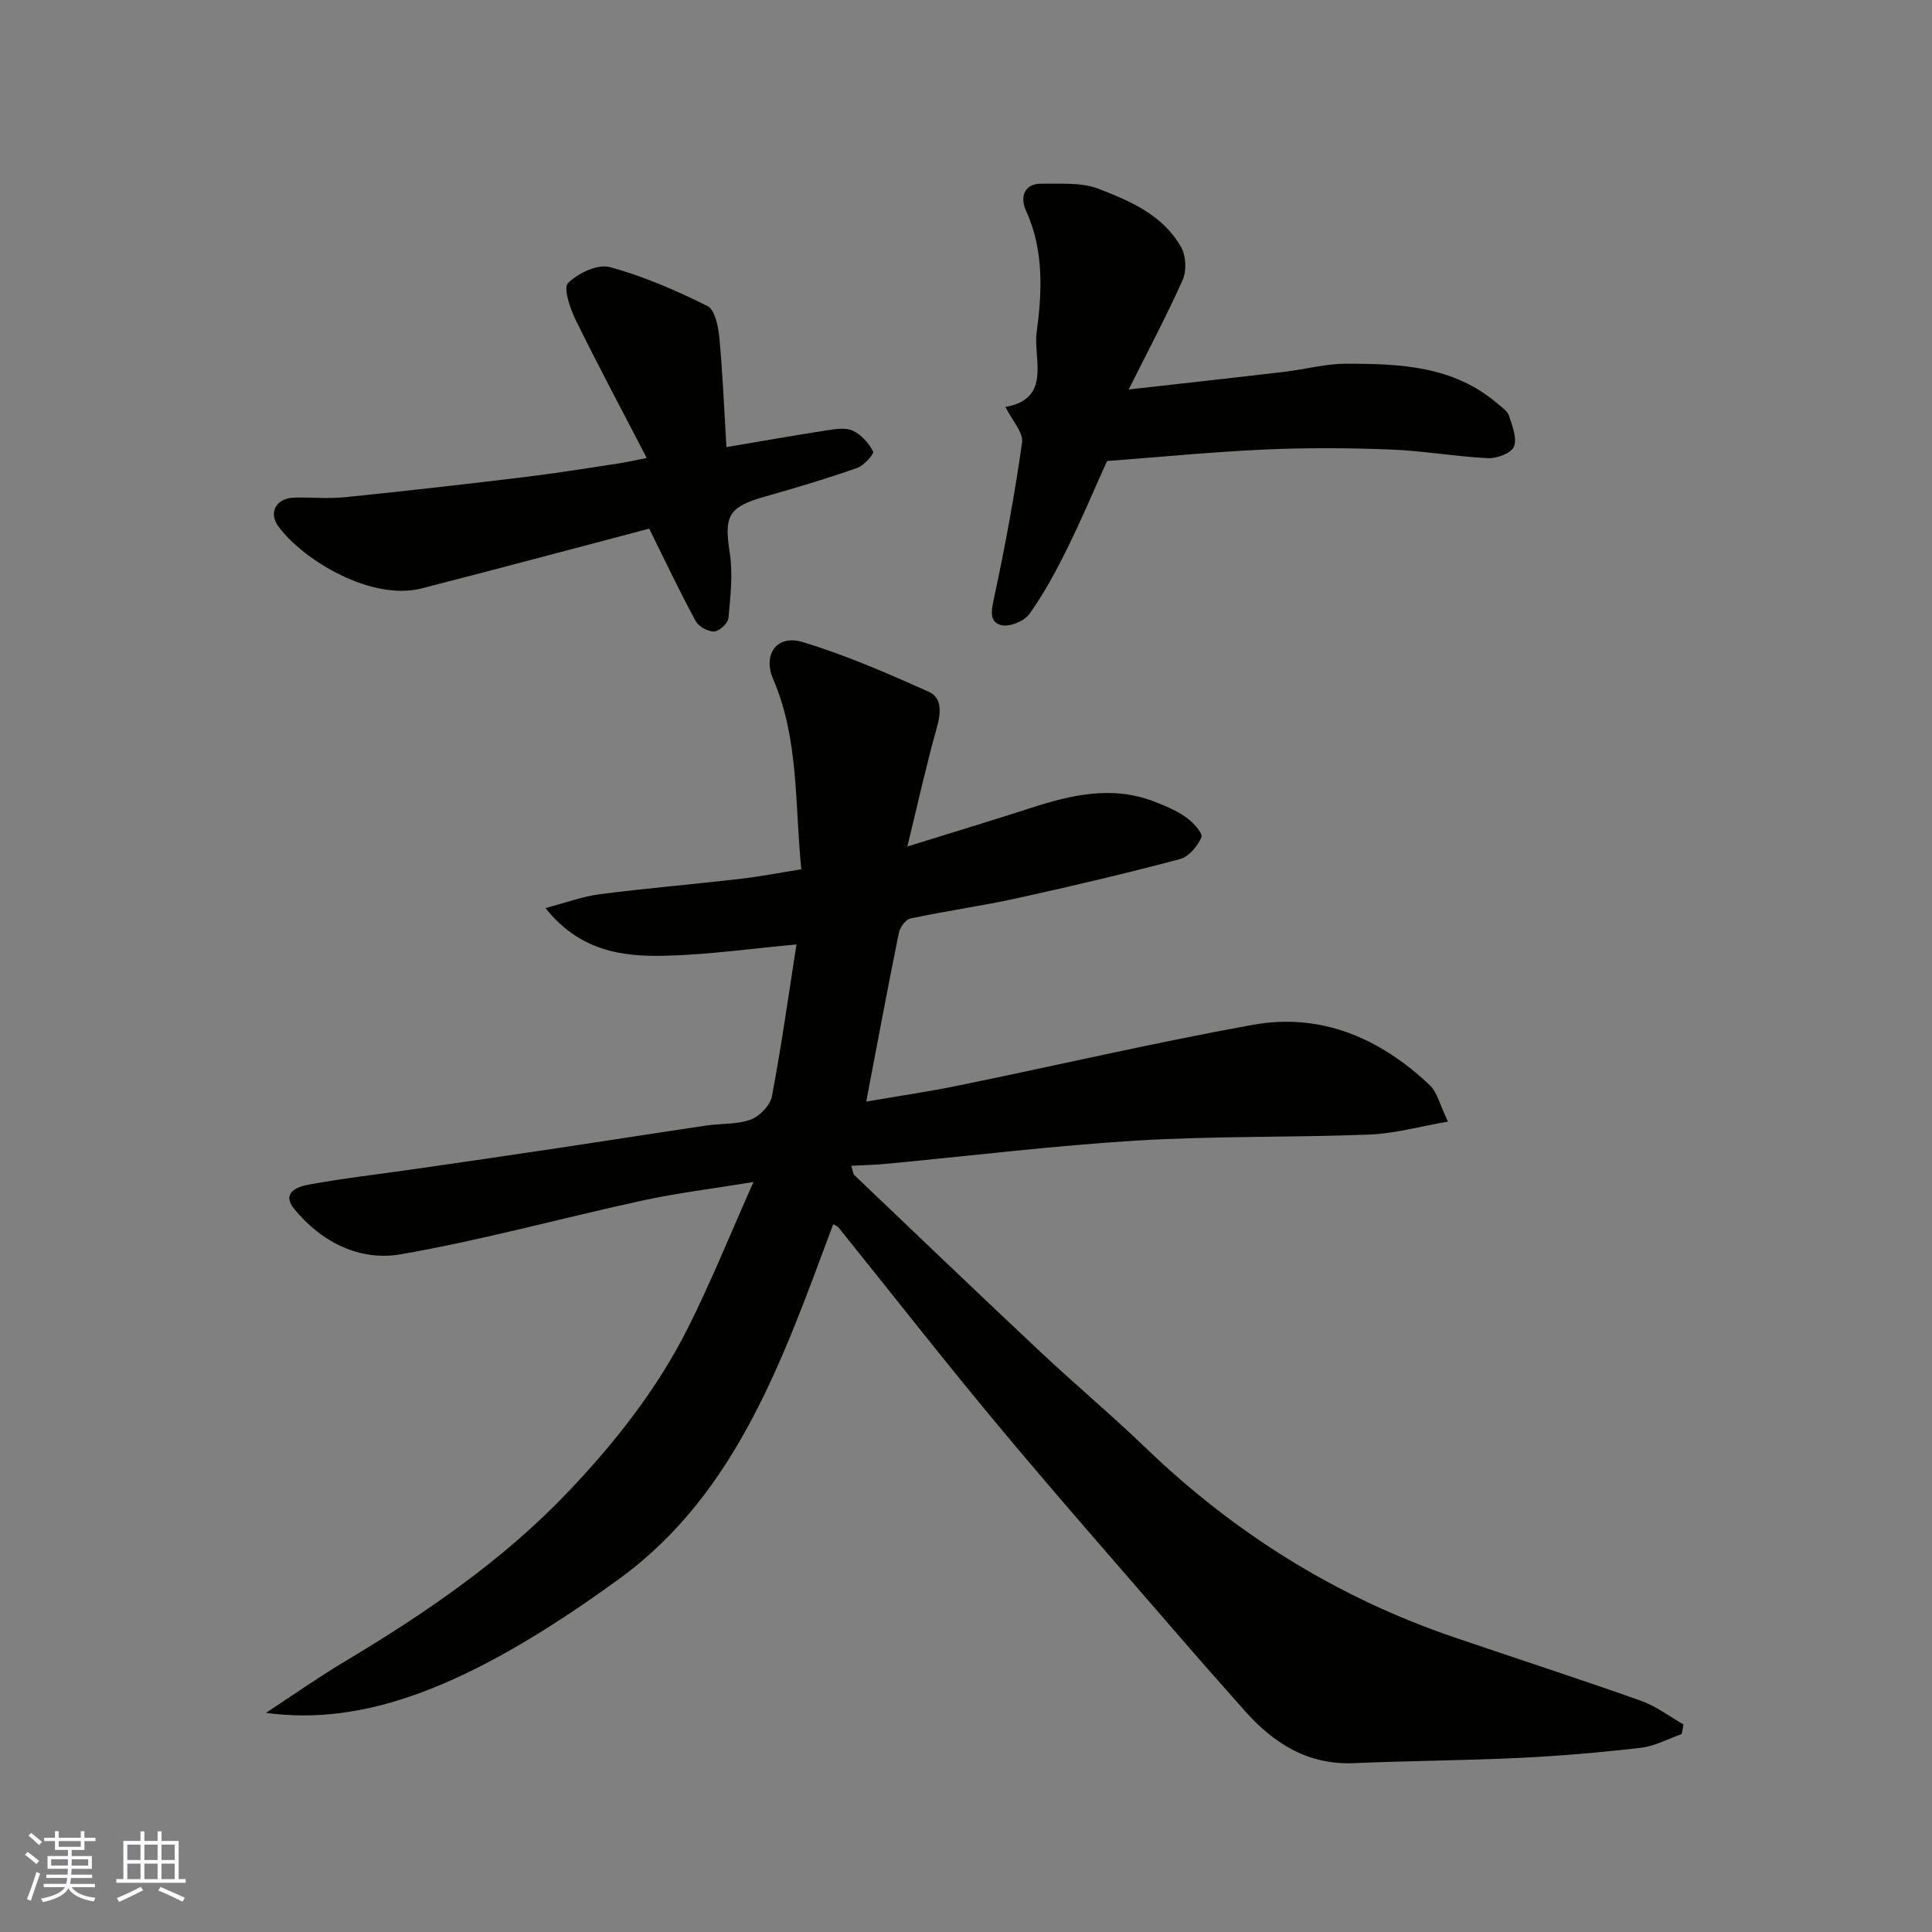 <svg enable-background="new 0 0 400 400" viewBox="0 0 400 400" xmlns="http://www.w3.org/2000/svg"><rect x="0" y="0" width="400" height="400" fill="#808080" stroke="none"/><g fill="#010100"><path d="m172.51 253.46c-10.18 27.24-19.77 55.51-44.13 73.29-32.05 23.38-53.66 30.56-73.32 27.88 5.45-3.57 10.78-7.32 16.36-10.66 16.67-9.97 32.63-20.86 46.11-35 9.76-10.24 18.5-21.32 24.87-33.98 4.79-9.52 8.78-19.45 13.6-30.27-8.57 1.41-15.84 2.28-22.95 3.83-16.7 3.63-33.22 8.21-50.03 11.13-8.52 1.48-16.44-2.45-22.11-9.39-2.77-3.39.82-4.63 2.84-5 7.39-1.37 14.89-2.2 22.33-3.28 9.87-1.42 19.74-2.86 29.6-4.34 10.18-1.52 20.35-3.13 30.53-4.64 3.08-.46 6.38-.19 9.22-1.23 1.86-.69 4.04-2.96 4.39-4.84 1.97-10.39 3.43-20.88 5.08-31.42-9.43.86-18.31 2.13-27.22 2.34-8.87.21-17.65-.96-24.75-9.88 4.34-1.13 7.75-2.41 11.27-2.87 9.6-1.23 19.26-2.04 28.87-3.15 4.19-.48 8.34-1.29 12.83-2-1.36-13.48-.46-26.92-5.82-39.36-2.21-5.14.78-9.28 6.02-7.71 8.96 2.69 17.62 6.48 26.19 10.31 2.69 1.2 2.57 4.22 1.72 7.24-2.19 7.78-3.93 15.69-6.15 24.8 9.49-2.96 17.49-5.37 25.44-7.94 8.5-2.76 17.02-4.76 25.79-1.32 2.26.88 4.56 1.85 6.51 3.24 1.41 1 3.48 3.27 3.14 4.1-.77 1.85-2.62 4.05-4.45 4.53-11.16 2.96-22.4 5.61-33.68 8.09-7.32 1.61-14.77 2.64-22.11 4.2-1 .21-2.18 1.85-2.41 3.01-2.32 11.45-4.46 22.93-6.75 34.9 6.45-1.11 12.86-2.04 19.19-3.34 20.27-4.15 40.43-8.85 60.78-12.54 14.18-2.57 26.41 2.74 36.68 12.46 1.61 1.53 2.16 4.19 3.8 7.57-5.88 1.01-11.04 2.47-16.24 2.68-16.09.63-32.23.27-48.29 1.25-17.37 1.06-34.67 3.2-52.01 4.83-2.22.21-4.45.25-7.01.38.36 1.12.37 1.68.66 1.95 12.84 12.24 25.65 24.51 38.58 36.65 7.1 6.67 14.59 12.94 21.6 19.69 18.44 17.76 39.61 31.01 63.85 39.29 12.93 4.41 25.93 8.62 38.8 13.18 3.13 1.11 5.9 3.24 8.83 4.91-.13.66-.26 1.33-.39 1.99-2.81.98-5.56 2.51-8.45 2.84-8.33.97-16.71 1.69-25.09 2.09-11.42.55-22.87.6-34.3 1.09-9.58.41-16.65-4.1-22.67-10.9-4.81-5.42-9.61-10.85-14.35-16.34-12.26-14.19-24.65-28.27-36.66-42.68-11.23-13.47-22.02-27.3-33.03-40.96-.28-.35-.81-.52-1.11-.7z"/><path d="m208.16 84.25c9.67-1.67 5.74-10.11 6.46-15.39 1.12-8.31 1.57-17.1-2.24-25.34-1.12-2.44-.58-5.55 3.3-5.49 3.93.06 8.18-.31 11.7 1.04 6.66 2.55 13.51 5.5 17.21 12.21.98 1.78 1.1 4.82.27 6.67-3.39 7.58-7.29 14.92-11.18 22.69 11.22-1.27 21.74-2.42 32.25-3.66 4.22-.5 8.42-1.66 12.63-1.67 11.16-.03 22.34.4 31.48 8.25.88.76 2.06 1.52 2.38 2.51.68 2.09 1.72 4.68 1.02 6.41-.55 1.35-3.55 2.47-5.39 2.38-6.71-.33-13.38-1.53-20.09-1.79-8.69-.34-17.41-.39-26.1 0-10.7.48-21.37 1.53-32.66 2.38-2.6 5.76-5.24 12.04-8.26 18.15-2.3 4.66-4.8 9.28-7.8 13.51-1.05 1.49-4.09 2.73-5.79 2.33-2.62-.63-2.1-3.05-1.54-5.66 2.3-10.66 4.27-21.4 5.8-32.19.29-2.06-2.02-4.46-3.45-7.34z"/><path d="m134.41 109.45c-15.01 3.95-31.01 8.24-47.06 12.36-10.46 2.69-24.51-5.8-29.68-12.77-2.16-2.91-.49-5.89 3.18-6.01 3.49-.11 7.02.27 10.49-.08 12.38-1.26 24.75-2.67 37.11-4.16 6.48-.78 12.93-1.83 19.39-2.8 1.59-.24 3.15-.6 6.06-1.17-5.17-9.97-10.13-19.23-14.75-28.66-1.15-2.35-2.56-6.55-1.53-7.57 2.06-2.04 6.11-3.97 8.63-3.29 6.97 1.88 13.72 4.83 20.21 8.05 1.55.77 2.25 4.21 2.47 6.51.7 7.39.99 14.82 1.47 22.71 6.84-1.16 13.8-2.39 20.77-3.47 1.79-.28 3.92-.62 5.42.08 1.74.81 3.28 2.57 4.18 4.3.25.48-1.9 2.92-3.31 3.41-6.27 2.19-12.64 4.11-19.04 5.91-7.62 2.15-8.53 3.99-7.34 11.61.69 4.41.15 9.06-.26 13.56-.1 1.07-1.89 2.73-2.95 2.77-1.29.05-3.23-1.01-3.84-2.16-3.37-6.21-6.39-12.6-9.62-19.13z"/></g><path d="m5.17 384 .55-.58c.85.61 1.65 1.24 2.4 1.87l-.59.64c-.83-.73-1.62-1.37-2.36-1.93m1.22 9.53-.82-.34c.71-1.76 1.37-3.64 1.98-5.63.24.13.5.25.76.36-.6 1.67-1.24 3.54-1.92 5.61m-.5-13.5.57-.54c.56.44 1.31 1.06 2.26 1.87l-.64.64c-.68-.66-1.41-1.32-2.19-1.97m3.25.46h2.24v-1.36h.77v1.36h4.57v-1.36h.76v1.36h2.28v.69h-2.28v1.84h-2.64v1.26h4.18v2.64h-4.21c0 .45-.02.86-.05 1.21h4.32v.69h-4.38c-.04.34-.1.75-.19 1.22h5.15v.69h-4.82c.87 1.19 2.51 1.92 4.93 2.19-.17.31-.3.57-.37.76-2.77-.49-4.52-1.41-5.26-2.76-.56 1.26-2.3 2.23-5.24 2.9-.12-.24-.26-.48-.43-.72 2.73-.55 4.38-1.34 4.96-2.38h-4.38v-.69h4.65c.1-.38.17-.79.21-1.22h-4.32v-.69h4.4c.03-.34.05-.75.05-1.21h-4.2v-2.64h4.23v-1.26h-2.69v-1.84h-2.24zm1.46 4.46v1.29h3.45c.01-.4.02-.57.01-.53v-.32-.45h-3.46zm1.55-2.59h4.57v-1.19h-4.57zm6.11 2.59h-3.42v.77c-.01.19-.01.37-.02.53h3.44z" fill="#fbfafc"/><path d="m32.63 379.16h.82v1.98h3.54v7.89h1.45v.78h-14.36v-.78h1.46v-7.89h3.54v-1.98h.82v1.98h2.73zm-3.49 11.48.5.73c-1.61.82-3.28 1.63-5 2.41-.13-.27-.28-.55-.44-.82 1.75-.72 3.4-1.49 4.94-2.32m-2.78-5.55h2.73v-3.18h-2.73zm0 3.95h2.73v-3.2h-2.73zm3.54-3.95h2.73v-3.18h-2.73zm0 3.95h2.73v-3.2h-2.73zm7.89 4.68c-1.84-.92-3.51-1.7-5.02-2.32l.45-.73c1.89.8 3.57 1.55 5.04 2.23zm-1.62-11.81h-2.73v3.18h2.73zm-2.73 7.13h2.73v-3.2h-2.73z" fill="#fbfafc"/></svg>